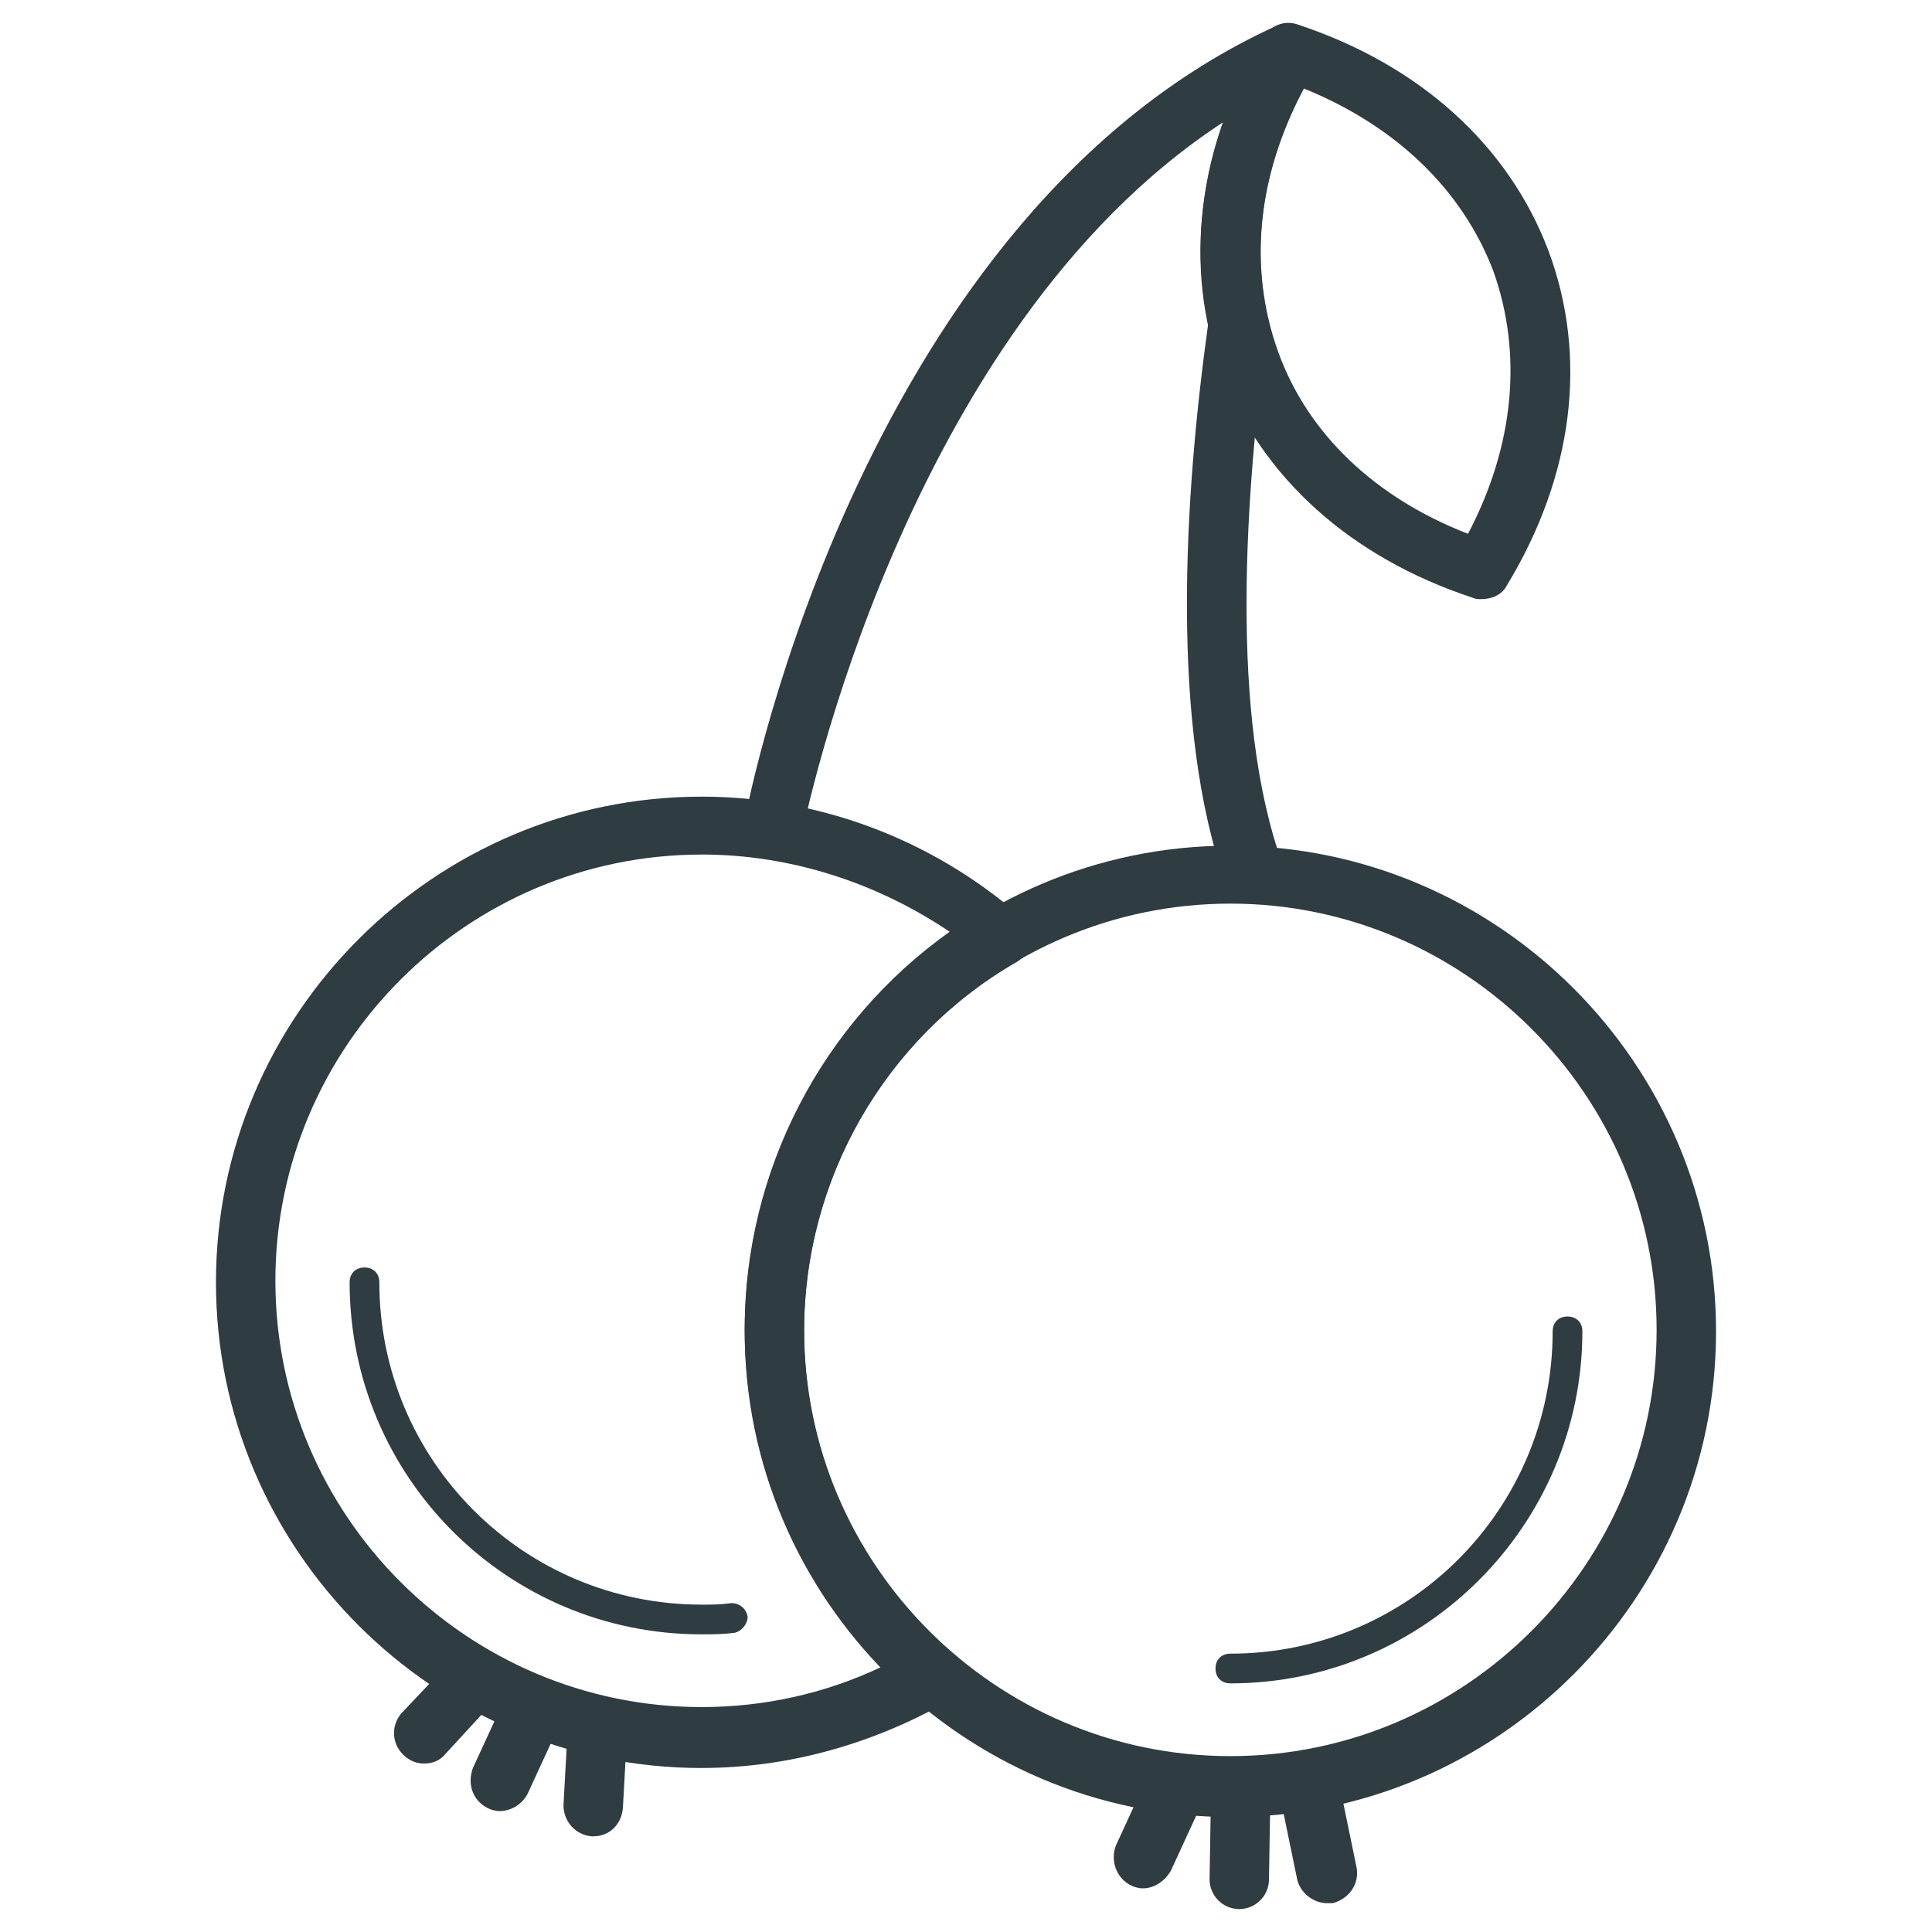<?xml version="1.0" encoding="UTF-8"?>
<!-- Uploaded to: ICON Repo, www.svgrepo.com, Generator: ICON Repo Mixer Tools -->
<svg width="800px" height="800px" version="1.1" viewBox="144 144 512 512" xmlns="http://www.w3.org/2000/svg">
 <g fill="#2f3c42">
  <path d="m470.06 625.53c-70.848 0-128.71-57.859-128.71-128.71 0-70.848 57.859-128.71 128.71-128.71s128.71 57.859 128.71 128.71c0 70.848-57.859 128.71-128.71 128.71zm0-242.06c-62.188 0-112.96 50.773-112.96 112.96 0 62.188 50.773 112.96 112.96 112.96 62.188 0 112.96-50.773 112.96-112.96s-50.773-112.96-112.96-112.96z"/>
  <path d="m470.06 590.11c-2.363 0-3.938-1.574-3.938-3.938s1.574-3.938 3.938-3.938c47.23 0 85.41-38.18 85.41-85.41 0-2.363 1.574-3.938 3.938-3.938s3.938 1.574 3.938 3.938c0 51.168-41.723 93.285-93.285 93.285z"/>
  <path d="m329.94 612.54c-70.848 0-128.71-57.859-128.71-128.71 0-70.848 57.859-128.71 128.71-128.71 30.699 0 60.613 11.02 84.23 31.488 1.969 1.574 2.754 4.328 2.754 6.691-0.395 2.363-1.574 4.723-3.938 5.902-34.637 20.074-55.891 57.465-55.891 97.613 0 32.668 14.168 64.156 39.359 85.41 1.969 1.574 2.754 4.328 2.754 6.691-0.395 2.363-1.574 4.723-3.938 5.902-20.066 11.418-42.504 17.715-65.332 17.715zm0-242.07c-62.188 0-112.96 50.773-112.96 112.96 0 62.188 50.773 112.96 112.96 112.96 16.531 0 32.668-3.543 47.625-10.629-23.223-24.008-36.211-55.891-36.211-89.742 0-41.723 20.469-81.082 54.316-105.09-19.285-12.988-42.113-20.469-65.73-20.469z"/>
  <path d="m329.94 577.12c-51.562 0-93.285-41.723-93.285-93.285 0-2.363 1.574-3.938 3.938-3.938 2.363 0 3.938 1.574 3.938 3.938 0 47.23 38.18 85.41 85.41 85.41 2.754 0 5.117 0 7.871-0.395 2.363 0 3.938 1.574 4.328 3.543 0 1.969-1.574 3.938-3.543 4.328-3.144 0.398-5.902 0.398-8.656 0.398z"/>
  <path d="m256.34 611.36c-1.969 0-3.938-0.789-5.512-2.363-3.148-3.148-3.148-7.871-0.395-11.02l13.777-14.562c3.148-3.148 7.871-3.148 11.02-0.395 3.148 3.148 3.148 7.871 0.395 11.02l-13.383 14.562c-1.574 1.969-3.543 2.758-5.902 2.758z"/>
  <path d="m276.41 623.96c-1.18 0-2.363-0.395-3.148-0.789-3.938-1.969-5.512-6.297-3.938-10.629l9.055-19.68c1.969-3.938 6.297-5.512 10.629-3.938 3.938 1.969 5.512 6.297 3.938 10.629l-9.055 19.68c-1.574 3.152-4.723 4.727-7.481 4.727z"/>
  <path d="m301.2 630.65h-0.395c-4.328-0.395-7.477-3.938-7.477-8.266l1.18-21.254c0.395-4.328 3.938-7.871 8.266-7.477 4.328 0.395 7.477 3.938 7.477 8.266l-1.18 21.254c-0.391 4.328-3.539 7.477-7.871 7.477z"/>
  <path d="m446.84 644.43c-1.18 0-2.363-0.395-3.148-0.789-3.938-1.969-5.512-6.691-3.938-10.629l9.055-19.68c1.969-3.938 6.691-5.512 10.629-3.938 3.938 1.969 5.512 6.691 3.938 10.629l-9.055 19.68c-1.574 2.758-4.332 4.727-7.481 4.727z"/>
  <path d="m472.42 649.93c-4.328 0-7.871-3.543-7.871-7.871l0.395-24.008c0-4.328 3.543-7.871 7.871-7.871s7.871 3.543 7.871 7.871l-0.395 24.008c0 4.332-3.543 7.871-7.871 7.871z"/>
  <path d="m495.64 648.36c-3.543 0-7.086-2.754-7.871-6.297l-5.117-24.797c-0.789-4.328 1.969-8.266 6.297-9.445 4.328-0.789 8.266 1.969 9.445 6.297l5.117 24.797c0.789 4.328-1.969 8.266-6.297 9.445h-1.574z"/>
  <path d="m536.58 302.78c-0.789 0-1.574 0-2.363-0.395-32.273-10.629-55.891-31.883-66.52-59.828-10.23-27.941-6.297-59.824 11.023-88.559 1.969-3.148 5.512-4.723 9.055-3.543 32.273 10.629 55.891 31.883 66.52 59.828 10.629 28.34 6.691 59.828-11.02 88.953-1.184 2.363-3.941 3.543-6.695 3.543zm-47.23-135.4c-12.203 23.223-14.562 47.625-6.691 69.668s25.977 38.965 50.383 48.414c12.203-23.223 14.562-47.625 6.691-69.668-8.27-21.648-25.98-38.574-50.383-48.414z"/>
  <path d="m476.36 383.47c-3.148 0-6.297-1.969-7.477-5.117-14.957-41.723-11.02-103.12-4.723-148.39-3.543-17.32-2.363-35.816 3.938-53.531-85.02 55.496-111 186.57-111.39 187.75-0.789 4.328-5.117 7.086-9.055 6.297-4.328-0.789-7.086-5.117-6.297-9.055 1.18-6.691 31.883-160.98 140.91-210.58 2.754-1.176 5.902-0.781 8.266 1.188 2.363 1.969 3.148 5.117 2.754 7.871 0 0.789-0.395 1.574-0.789 2.363-12.988 21.648-17.32 44.477-12.594 65.73 0.395 0.789 0.395 1.969 0 2.754-5.902 43.297-10.234 103.12 3.938 142.09 1.574 3.938-0.789 8.66-4.723 10.234-0.789 0.395-1.969 0.395-2.758 0.395z"/>
 </g>
</svg>